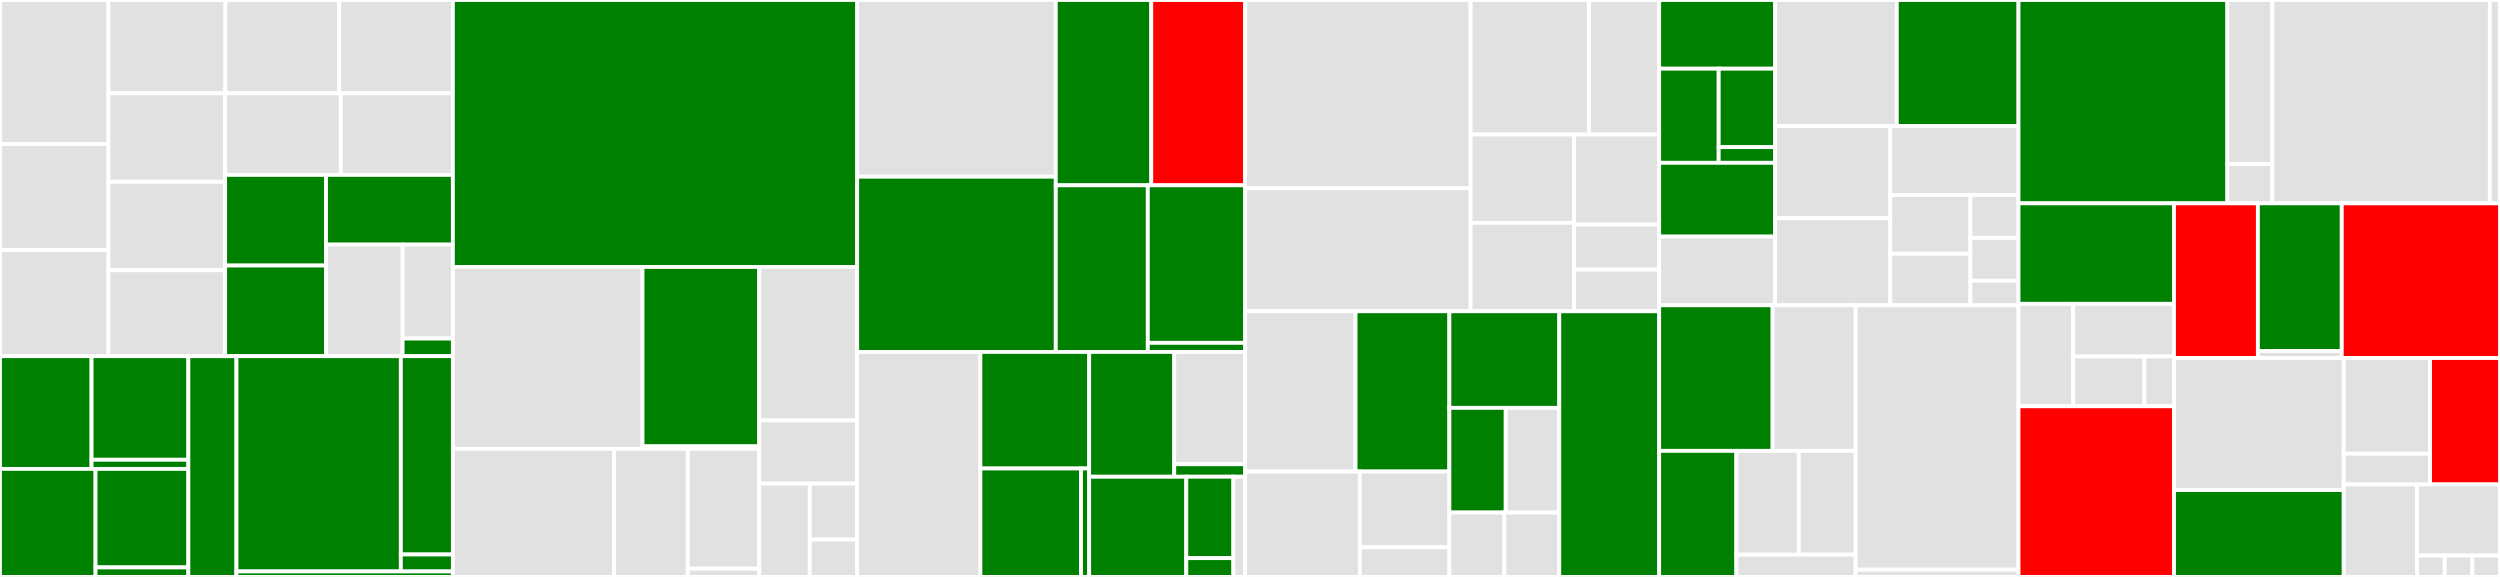 <svg baseProfile="full" width="650" height="150" viewBox="0 0 650 150" version="1.1"
xmlns="http://www.w3.org/2000/svg" xmlns:ev="http://www.w3.org/2001/xml-events"
xmlns:xlink="http://www.w3.org/1999/xlink">

<rect x="0" y="0" width="650" height="150" fill="#333333" stroke="none"/>

<style>rect.s{mask:url(#mask);}</style>
<defs>
  <pattern id="white" width="4" height="4" patternUnits="userSpaceOnUse" patternTransform="rotate(45)">
    <rect width="2" height="2" transform="translate(0,0)" fill="white"></rect>
  </pattern>
  <mask id="mask">
    <rect x="0" y="0" width="100%" height="100%" fill="url(#white)"></rect>
  </mask>
</defs>

<rect x="0" y="0" width="28.199" height="37.467" fill="#e1e1e1" stroke="white" stroke-width="1" class=" tooltipped" data-content="image/_filter/richardson_lucy_deconvolution.py"><title>image/_filter/richardson_lucy_deconvolution.py</title></rect>
<rect x="0" y="37.467" width="28.199" height="27.57" fill="#e1e1e1" stroke="white" stroke-width="1" class=" tooltipped" data-content="image/_filter/match_histograms.py"><title>image/_filter/match_histograms.py</title></rect>
<rect x="0" y="65.037" width="28.199" height="27.57" fill="#e1e1e1" stroke="white" stroke-width="1" class=" tooltipped" data-content="image/_filter/bandpass.py"><title>image/_filter/bandpass.py</title></rect>
<rect x="28.199" y="0" width="30.397" height="24.265" fill="#e1e1e1" stroke="white" stroke-width="1" class=" tooltipped" data-content="image/_filter/zero_by_channel_magnitude.py"><title>image/_filter/zero_by_channel_magnitude.py</title></rect>
<rect x="58.596" y="0" width="29.575" height="24.265" fill="#e1e1e1" stroke="white" stroke-width="1" class=" tooltipped" data-content="image/_filter/util.py"><title>image/_filter/util.py</title></rect>
<rect x="88.171" y="0" width="29.575" height="24.265" fill="#e1e1e1" stroke="white" stroke-width="1" class=" tooltipped" data-content="image/_filter/laplace.py"><title>image/_filter/laplace.py</title></rect>
<rect x="28.199" y="24.265" width="30.335" height="23" fill="#e1e1e1" stroke="white" stroke-width="1" class=" tooltipped" data-content="image/_filter/mean_high_pass.py"><title>image/_filter/mean_high_pass.py</title></rect>
<rect x="28.199" y="47.265" width="30.335" height="23" fill="#e1e1e1" stroke="white" stroke-width="1" class=" tooltipped" data-content="image/_filter/gaussian_high_pass.py"><title>image/_filter/gaussian_high_pass.py</title></rect>
<rect x="28.199" y="70.265" width="30.335" height="22.343" fill="#e1e1e1" stroke="white" stroke-width="1" class=" tooltipped" data-content="image/_filter/gaussian_low_pass.py"><title>image/_filter/gaussian_low_pass.py</title></rect>
<rect x="58.534" y="24.265" width="30.076" height="21.21" fill="#e1e1e1" stroke="white" stroke-width="1" class=" tooltipped" data-content="image/_filter/scale_by_percentile.py"><title>image/_filter/scale_by_percentile.py</title></rect>
<rect x="88.611" y="24.265" width="29.136" height="21.21" fill="#e1e1e1" stroke="white" stroke-width="1" class=" tooltipped" data-content="image/_filter/white_tophat.py"><title>image/_filter/white_tophat.py</title></rect>
<rect x="58.534" y="45.475" width="26.223" height="23.566" fill="green" stroke="white" stroke-width="1" class=" tooltipped" data-content="image/_filter/_base.py"><title>image/_filter/_base.py</title></rect>
<rect x="58.534" y="69.041" width="26.223" height="23.566" fill="green" stroke="white" stroke-width="1" class=" tooltipped" data-content="image/_filter/linear_unmixing.py"><title>image/_filter/linear_unmixing.py</title></rect>
<rect x="84.757" y="45.475" width="32.99" height="18.128" fill="green" stroke="white" stroke-width="1" class=" tooltipped" data-content="image/_filter/element_wise_mult.py"><title>image/_filter/element_wise_mult.py</title></rect>
<rect x="84.757" y="63.603" width="19.931" height="29.005" fill="#e1e1e1" stroke="white" stroke-width="1" class=" tooltipped" data-content="image/_filter/clip.py"><title>image/_filter/clip.py</title></rect>
<rect x="104.688" y="63.603" width="13.058" height="24.425" fill="#e1e1e1" stroke="white" stroke-width="1" class=" tooltipped" data-content="image/_filter/max_proj.py"><title>image/_filter/max_proj.py</title></rect>
<rect x="104.688" y="88.028" width="13.058" height="4.58" fill="green" stroke="white" stroke-width="1" class=" tooltipped" data-content="image/_filter/__init__.py"><title>image/_filter/__init__.py</title></rect>
<rect x="0" y="92.607" width="23.807" height="29.307" fill="green" stroke="white" stroke-width="1" class=" tooltipped" data-content="image/_registration/_apply_transform/warp.py"><title>image/_registration/_apply_transform/warp.py</title></rect>
<rect x="23.807" y="92.607" width="25.167" height="26.931" fill="green" stroke="white" stroke-width="1" class=" tooltipped" data-content="image/_registration/_apply_transform/_base.py"><title>image/_registration/_apply_transform/_base.py</title></rect>
<rect x="23.807" y="119.538" width="25.167" height="2.376" fill="green" stroke="white" stroke-width="1" class=" tooltipped" data-content="image/_registration/_apply_transform/__init__.py"><title>image/_registration/_apply_transform/__init__.py</title></rect>
<rect x="0" y="121.914" width="24.842" height="28.086" fill="green" stroke="white" stroke-width="1" class=" tooltipped" data-content="image/_registration/_learn_transform/translation.py"><title>image/_registration/_learn_transform/translation.py</title></rect>
<rect x="24.842" y="121.914" width="24.132" height="25.608" fill="green" stroke="white" stroke-width="1" class=" tooltipped" data-content="image/_registration/_learn_transform/_base.py"><title>image/_registration/_learn_transform/_base.py</title></rect>
<rect x="24.842" y="147.522" width="24.132" height="2.478" fill="green" stroke="white" stroke-width="1" class=" tooltipped" data-content="image/_registration/_learn_transform/__init__.py"><title>image/_registration/_learn_transform/__init__.py</title></rect>
<rect x="48.974" y="92.607" width="12.504" height="57.393" fill="green" stroke="white" stroke-width="1" class=" tooltipped" data-content="image/_registration/transforms_list.py"><title>image/_registration/transforms_list.py</title></rect>
<rect x="61.478" y="92.607" width="42.736" height="55.976" fill="green" stroke="white" stroke-width="1" class=" tooltipped" data-content="image/_segmentation/watershed.py"><title>image/_segmentation/watershed.py</title></rect>
<rect x="104.214" y="92.607" width="13.533" height="51.557" fill="green" stroke="white" stroke-width="1" class=" tooltipped" data-content="image/_segmentation/_base.py"><title>image/_segmentation/_base.py</title></rect>
<rect x="104.214" y="144.164" width="13.533" height="4.419" fill="green" stroke="white" stroke-width="1" class=" tooltipped" data-content="image/_segmentation/__init__.py"><title>image/_segmentation/__init__.py</title></rect>
<rect x="61.478" y="148.583" width="56.268" height="1.417" fill="green" stroke="white" stroke-width="1" class=" tooltipped" data-content="image/__init__.py"><title>image/__init__.py</title></rect>
<rect x="117.747" y="0" width="105.122" height="69.406" fill="green" stroke="white" stroke-width="1" class=" tooltipped" data-content="imagestack/imagestack.py"><title>imagestack/imagestack.py</title></rect>
<rect x="117.747" y="69.406" width="49.304" height="47.305" fill="#e1e1e1" stroke="white" stroke-width="1" class=" tooltipped" data-content="imagestack/parser/crop.py"><title>imagestack/parser/crop.py</title></rect>
<rect x="167.051" y="69.406" width="30.341" height="46.648" fill="green" stroke="white" stroke-width="1" class=" tooltipped" data-content="imagestack/parser/tileset/_parser.py"><title>imagestack/parser/tileset/_parser.py</title></rect>
<rect x="167.051" y="116.054" width="30.341" height="0.657" fill="#e1e1e1" stroke="white" stroke-width="1" class=" tooltipped" data-content="imagestack/parser/tileset/__init__.py"><title>imagestack/parser/tileset/__init__.py</title></rect>
<rect x="117.747" y="116.711" width="41.918" height="33.289" fill="#e1e1e1" stroke="white" stroke-width="1" class=" tooltipped" data-content="imagestack/parser/numpy/__init__.py"><title>imagestack/parser/numpy/__init__.py</title></rect>
<rect x="159.665" y="116.711" width="19.163" height="33.289" fill="#e1e1e1" stroke="white" stroke-width="1" class=" tooltipped" data-content="imagestack/parser/_tiledata.py"><title>imagestack/parser/_tiledata.py</title></rect>
<rect x="178.828" y="116.711" width="18.564" height="31.141" fill="#e1e1e1" stroke="white" stroke-width="1" class=" tooltipped" data-content="imagestack/parser/_key.py"><title>imagestack/parser/_key.py</title></rect>
<rect x="178.828" y="147.852" width="18.564" height="2.148" fill="#e1e1e1" stroke="white" stroke-width="1" class=" tooltipped" data-content="imagestack/parser/__init__.py"><title>imagestack/parser/__init__.py</title></rect>
<rect x="197.392" y="69.406" width="25.477" height="39.906" fill="#e1e1e1" stroke="white" stroke-width="1" class=" tooltipped" data-content="imagestack/_mp_dataarray.py"><title>imagestack/_mp_dataarray.py</title></rect>
<rect x="197.392" y="109.312" width="25.477" height="16.432" fill="#e1e1e1" stroke="white" stroke-width="1" class=" tooltipped" data-content="imagestack/physical_coordinate_calculator.py"><title>imagestack/physical_coordinate_calculator.py</title></rect>
<rect x="197.392" y="125.743" width="13.149" height="24.257" fill="#e1e1e1" stroke="white" stroke-width="1" class=" tooltipped" data-content="imagestack/indexing_utils.py"><title>imagestack/indexing_utils.py</title></rect>
<rect x="210.541" y="125.743" width="12.327" height="14.554" fill="#e1e1e1" stroke="white" stroke-width="1" class=" tooltipped" data-content="imagestack/__init__.py"><title>imagestack/__init__.py</title></rect>
<rect x="210.541" y="140.297" width="12.327" height="9.703" fill="#e1e1e1" stroke="white" stroke-width="1" class=" tooltipped" data-content="imagestack/dataorder.py"><title>imagestack/dataorder.py</title></rect>
<rect x="222.869" y="0" width="51.633" height="45.944" fill="#e1e1e1" stroke="white" stroke-width="1" class=" tooltipped" data-content="spots/_detector/local_max_peak_finder.py"><title>spots/_detector/local_max_peak_finder.py</title></rect>
<rect x="222.869" y="45.944" width="51.633" height="45.558" fill="green" stroke="white" stroke-width="1" class=" tooltipped" data-content="spots/_detector/local_search_blob_detector.py"><title>spots/_detector/local_search_blob_detector.py</title></rect>
<rect x="274.501" y="0" width="24.825" height="48.18" fill="green" stroke="white" stroke-width="1" class=" tooltipped" data-content="spots/_detector/trackpy_local_max_peak_finder.py"><title>spots/_detector/trackpy_local_max_peak_finder.py</title></rect>
<rect x="299.326" y="0" width="24.411" height="48.18" fill="red" stroke="white" stroke-width="1" class=" tooltipped" data-content="spots/_detector/detect.py"><title>spots/_detector/detect.py</title></rect>
<rect x="274.501" y="48.18" width="23.928" height="43.322" fill="green" stroke="white" stroke-width="1" class=" tooltipped" data-content="spots/_detector/blob.py"><title>spots/_detector/blob.py</title></rect>
<rect x="298.429" y="48.18" width="25.308" height="40.959" fill="green" stroke="white" stroke-width="1" class=" tooltipped" data-content="spots/_detector/_base.py"><title>spots/_detector/_base.py</title></rect>
<rect x="298.429" y="89.139" width="25.308" height="2.363" fill="green" stroke="white" stroke-width="1" class=" tooltipped" data-content="spots/_detector/__init__.py"><title>spots/_detector/__init__.py</title></rect>
<rect x="222.869" y="91.502" width="32.033" height="58.498" fill="#e1e1e1" stroke="white" stroke-width="1" class=" tooltipped" data-content="spots/_pixel_decoder/combine_adjacent_features.py"><title>spots/_pixel_decoder/combine_adjacent_features.py</title></rect>
<rect x="254.901" y="91.502" width="28.284" height="30.306" fill="green" stroke="white" stroke-width="1" class=" tooltipped" data-content="spots/_pixel_decoder/_base.py"><title>spots/_pixel_decoder/_base.py</title></rect>
<rect x="254.901" y="121.808" width="26.163" height="28.192" fill="green" stroke="white" stroke-width="1" class=" tooltipped" data-content="spots/_pixel_decoder/pixel_spot_decoder.py"><title>spots/_pixel_decoder/pixel_spot_decoder.py</title></rect>
<rect x="281.064" y="121.808" width="2.121" height="28.192" fill="green" stroke="white" stroke-width="1" class=" tooltipped" data-content="spots/_pixel_decoder/__init__.py"><title>spots/_pixel_decoder/__init__.py</title></rect>
<rect x="283.185" y="91.502" width="22.119" height="32.444" fill="green" stroke="white" stroke-width="1" class=" tooltipped" data-content="spots/_target_assignment/_base.py"><title>spots/_target_assignment/_base.py</title></rect>
<rect x="305.305" y="91.502" width="18.433" height="29.2" fill="#e1e1e1" stroke="white" stroke-width="1" class=" tooltipped" data-content="spots/_target_assignment/label.py"><title>spots/_target_assignment/label.py</title></rect>
<rect x="305.305" y="120.702" width="18.433" height="3.244" fill="green" stroke="white" stroke-width="1" class=" tooltipped" data-content="spots/_target_assignment/__init__.py"><title>spots/_target_assignment/__init__.py</title></rect>
<rect x="283.185" y="123.946" width="25.249" height="26.054" fill="green" stroke="white" stroke-width="1" class=" tooltipped" data-content="spots/_decoder/_base.py"><title>spots/_decoder/_base.py</title></rect>
<rect x="308.435" y="123.946" width="12.242" height="21.169" fill="green" stroke="white" stroke-width="1" class=" tooltipped" data-content="spots/_decoder/per_round_max_channel_decoder.py"><title>spots/_decoder/per_round_max_channel_decoder.py</title></rect>
<rect x="308.435" y="145.115" width="12.242" height="4.885" fill="green" stroke="white" stroke-width="1" class=" tooltipped" data-content="spots/_decoder/__init__.py"><title>spots/_decoder/__init__.py</title></rect>
<rect x="320.677" y="123.946" width="3.061" height="26.054" fill="#e1e1e1" stroke="white" stroke-width="1" class=" tooltipped" data-content="spots/__init__.py"><title>spots/__init__.py</title></rect>
<rect x="323.737" y="0" width="58.627" height="48.964" fill="#e1e1e1" stroke="white" stroke-width="1" class=" tooltipped" data-content="spacetx_format/util.py"><title>spacetx_format/util.py</title></rect>
<rect x="323.737" y="48.964" width="58.627" height="31.962" fill="#e1e1e1" stroke="white" stroke-width="1" class=" tooltipped" data-content="spacetx_format/cli.py"><title>spacetx_format/cli.py</title></rect>
<rect x="382.364" y="0" width="30.78" height="34.973" fill="#e1e1e1" stroke="white" stroke-width="1" class=" tooltipped" data-content="spacetx_format/validate_sptx.py"><title>spacetx_format/validate_sptx.py</title></rect>
<rect x="413.144" y="0" width="18.24" height="34.973" fill="#e1e1e1" stroke="white" stroke-width="1" class=" tooltipped" data-content="spacetx_format/test_fuzz.py"><title>spacetx_format/test_fuzz.py</title></rect>
<rect x="382.364" y="34.973" width="26.896" height="22.976" fill="#e1e1e1" stroke="white" stroke-width="1" class=" tooltipped" data-content="spacetx_format/test_experiment.py"><title>spacetx_format/test_experiment.py</title></rect>
<rect x="382.364" y="57.949" width="26.896" height="22.976" fill="#e1e1e1" stroke="white" stroke-width="1" class=" tooltipped" data-content="spacetx_format/test_field_of_view.py"><title>spacetx_format/test_field_of_view.py</title></rect>
<rect x="409.26" y="34.973" width="22.124" height="23.427" fill="#e1e1e1" stroke="white" stroke-width="1" class=" tooltipped" data-content="spacetx_format/test_codebook.py"><title>spacetx_format/test_codebook.py</title></rect>
<rect x="409.26" y="58.4" width="22.124" height="11.713" fill="#e1e1e1" stroke="white" stroke-width="1" class=" tooltipped" data-content="spacetx_format/test_coordinates.py"><title>spacetx_format/test_coordinates.py</title></rect>
<rect x="409.26" y="70.113" width="22.124" height="10.812" fill="#e1e1e1" stroke="white" stroke-width="1" class=" tooltipped" data-content="spacetx_format/test_fov_manifest.py"><title>spacetx_format/test_fov_manifest.py</title></rect>
<rect x="323.737" y="80.926" width="28.704" height="41.67" fill="#e1e1e1" stroke="white" stroke-width="1" class=" tooltipped" data-content="test/full_pipelines/api/test_dartfish.py"><title>test/full_pipelines/api/test_dartfish.py</title></rect>
<rect x="352.441" y="80.926" width="24.398" height="41.67" fill="green" stroke="white" stroke-width="1" class=" tooltipped" data-content="test/full_pipelines/api/test_iss_api.py"><title>test/full_pipelines/api/test_iss_api.py</title></rect>
<rect x="323.737" y="122.596" width="29.824" height="27.404" fill="#e1e1e1" stroke="white" stroke-width="1" class=" tooltipped" data-content="test/full_pipelines/api/test_merfish.py"><title>test/full_pipelines/api/test_merfish.py</title></rect>
<rect x="353.562" y="122.596" width="23.278" height="19.697" fill="#e1e1e1" stroke="white" stroke-width="1" class=" tooltipped" data-content="test/full_pipelines/api/test_allen_smFISH.py"><title>test/full_pipelines/api/test_allen_smFISH.py</title></rect>
<rect x="353.562" y="142.293" width="23.278" height="7.707" fill="#e1e1e1" stroke="white" stroke-width="1" class=" tooltipped" data-content="test/full_pipelines/api/test_iss_doc_pipeline.py"><title>test/full_pipelines/api/test_iss_doc_pipeline.py</title></rect>
<rect x="376.839" y="80.926" width="28.571" height="25.118" fill="green" stroke="white" stroke-width="1" class=" tooltipped" data-content="test/full_pipelines/cli/test_dartfish_cli.py"><title>test/full_pipelines/cli/test_dartfish_cli.py</title></rect>
<rect x="376.839" y="106.044" width="14.652" height="27.211" fill="green" stroke="white" stroke-width="1" class=" tooltipped" data-content="test/full_pipelines/cli/test_iss.py"><title>test/full_pipelines/cli/test_iss.py</title></rect>
<rect x="391.491" y="106.044" width="13.919" height="27.211" fill="#e1e1e1" stroke="white" stroke-width="1" class=" tooltipped" data-content="test/full_pipelines/cli/_base_cli_test.py"><title>test/full_pipelines/cli/_base_cli_test.py</title></rect>
<rect x="376.839" y="133.255" width="14.286" height="16.745" fill="#e1e1e1" stroke="white" stroke-width="1" class=" tooltipped" data-content="test/full_pipelines/cli/test_merfish_cli.py"><title>test/full_pipelines/cli/test_merfish_cli.py</title></rect>
<rect x="391.125" y="133.255" width="14.286" height="16.745" fill="#e1e1e1" stroke="white" stroke-width="1" class=" tooltipped" data-content="test/full_pipelines/cli/test_allen_smFISH_cli.py"><title>test/full_pipelines/cli/test_allen_smFISH_cli.py</title></rect>
<rect x="405.41" y="80.926" width="25.974" height="69.074" fill="green" stroke="white" stroke-width="1" class=" tooltipped" data-content="test/spots/detector/test_local_search_blob_detector.py"><title>test/spots/detector/test_local_search_blob_detector.py</title></rect>
<rect x="431.384" y="0" width="30.138" height="17.859" fill="green" stroke="white" stroke-width="1" class=" tooltipped" data-content="util/indirectfile/_base.py"><title>util/indirectfile/_base.py</title></rect>
<rect x="431.384" y="17.859" width="15.476" height="24.474" fill="green" stroke="white" stroke-width="1" class=" tooltipped" data-content="util/indirectfile/_imagestack.py"><title>util/indirectfile/_imagestack.py</title></rect>
<rect x="446.86" y="17.859" width="14.662" height="20.395" fill="green" stroke="white" stroke-width="1" class=" tooltipped" data-content="util/indirectfile/_codebook.py"><title>util/indirectfile/_codebook.py</title></rect>
<rect x="446.86" y="38.254" width="14.662" height="4.079" fill="green" stroke="white" stroke-width="1" class=" tooltipped" data-content="util/indirectfile/__init__.py"><title>util/indirectfile/__init__.py</title></rect>
<rect x="431.384" y="42.333" width="30.138" height="19.182" fill="green" stroke="white" stroke-width="1" class=" tooltipped" data-content="util/click/indirectparams.py"><title>util/click/indirectparams.py</title></rect>
<rect x="431.384" y="61.515" width="30.138" height="17.859" fill="#e1e1e1" stroke="white" stroke-width="1" class=" tooltipped" data-content="util/click/__init__.py"><title>util/click/__init__.py</title></rect>
<rect x="461.522" y="0" width="31.645" height="32.758" fill="#e1e1e1" stroke="white" stroke-width="1" class=" tooltipped" data-content="util/config.py"><title>util/config.py</title></rect>
<rect x="493.166" y="0" width="31.645" height="32.758" fill="green" stroke="white" stroke-width="1" class=" tooltipped" data-content="util/overlap_utils.py"><title>util/overlap_utils.py</title></rect>
<rect x="461.522" y="32.758" width="29.934" height="23.974" fill="#e1e1e1" stroke="white" stroke-width="1" class=" tooltipped" data-content="util/synthesize.py"><title>util/synthesize.py</title></rect>
<rect x="461.522" y="56.732" width="29.934" height="22.642" fill="#e1e1e1" stroke="white" stroke-width="1" class=" tooltipped" data-content="util/exec.py"><title>util/exec.py</title></rect>
<rect x="491.456" y="32.758" width="33.355" height="17.929" fill="#e1e1e1" stroke="white" stroke-width="1" class=" tooltipped" data-content="util/logging.py"><title>util/logging.py</title></rect>
<rect x="491.456" y="50.687" width="20.847" height="15.3" fill="#e1e1e1" stroke="white" stroke-width="1" class=" tooltipped" data-content="util/dtype.py"><title>util/dtype.py</title></rect>
<rect x="491.456" y="65.987" width="20.847" height="13.387" fill="#e1e1e1" stroke="white" stroke-width="1" class=" tooltipped" data-content="util/try_import.py"><title>util/try_import.py</title></rect>
<rect x="512.303" y="50.687" width="12.508" height="11.156" fill="#e1e1e1" stroke="white" stroke-width="1" class=" tooltipped" data-content="util/clock.py"><title>util/clock.py</title></rect>
<rect x="512.303" y="61.843" width="12.508" height="11.156" fill="#e1e1e1" stroke="white" stroke-width="1" class=" tooltipped" data-content="util/argparse.py"><title>util/argparse.py</title></rect>
<rect x="512.303" y="72.999" width="12.508" height="6.375" fill="#e1e1e1" stroke="white" stroke-width="1" class=" tooltipped" data-content="util/enum.py"><title>util/enum.py</title></rect>
<rect x="431.384" y="79.374" width="29.494" height="37.849" fill="green" stroke="white" stroke-width="1" class=" tooltipped" data-content="experiment/builder/__init__.py"><title>experiment/builder/__init__.py</title></rect>
<rect x="460.878" y="79.374" width="21.594" height="37.849" fill="#e1e1e1" stroke="white" stroke-width="1" class=" tooltipped" data-content="experiment/builder/defaultproviders.py"><title>experiment/builder/defaultproviders.py</title></rect>
<rect x="431.384" y="117.223" width="20.07" height="32.777" fill="green" stroke="white" stroke-width="1" class=" tooltipped" data-content="experiment/builder/inplace.py"><title>experiment/builder/inplace.py</title></rect>
<rect x="451.455" y="117.223" width="16.247" height="26.993" fill="#e1e1e1" stroke="white" stroke-width="1" class=" tooltipped" data-content="experiment/builder/cli.py"><title>experiment/builder/cli.py</title></rect>
<rect x="467.702" y="117.223" width="14.77" height="26.993" fill="#e1e1e1" stroke="white" stroke-width="1" class=" tooltipped" data-content="experiment/builder/providers.py"><title>experiment/builder/providers.py</title></rect>
<rect x="451.455" y="144.216" width="31.018" height="5.784" fill="#e1e1e1" stroke="white" stroke-width="1" class=" tooltipped" data-content="experiment/builder/orderediterator.py"><title>experiment/builder/orderediterator.py</title></rect>
<rect x="482.472" y="79.374" width="42.338" height="68.743" fill="#e1e1e1" stroke="white" stroke-width="1" class=" tooltipped" data-content="experiment/experiment.py"><title>experiment/experiment.py</title></rect>
<rect x="482.472" y="148.117" width="42.338" height="1.883" fill="#e1e1e1" stroke="white" stroke-width="1" class=" tooltipped" data-content="experiment/version.py"><title>experiment/version.py</title></rect>
<rect x="524.811" y="0" width="54.299" height="52.866" fill="green" stroke="white" stroke-width="1" class=" tooltipped" data-content="intensity_table/intensity_table.py"><title>intensity_table/intensity_table.py</title></rect>
<rect x="579.11" y="0" width="11.689" height="42.634" fill="#e1e1e1" stroke="white" stroke-width="1" class=" tooltipped" data-content="intensity_table/intensity_table_coordinates.py"><title>intensity_table/intensity_table_coordinates.py</title></rect>
<rect x="579.11" y="42.634" width="11.689" height="10.232" fill="#e1e1e1" stroke="white" stroke-width="1" class=" tooltipped" data-content="intensity_table/concatenate.py"><title>intensity_table/concatenate.py</title></rect>
<rect x="590.799" y="0" width="56.561" height="52.866" fill="#e1e1e1" stroke="white" stroke-width="1" class=" tooltipped" data-content="codebook/codebook.py"><title>codebook/codebook.py</title></rect>
<rect x="647.36" y="0" width="2.64" height="52.866" fill="#e1e1e1" stroke="white" stroke-width="1" class=" tooltipped" data-content="codebook/_format.py"><title>codebook/_format.py</title></rect>
<rect x="524.811" y="52.866" width="40.43" height="26.132" fill="green" stroke="white" stroke-width="1" class=" tooltipped" data-content="types/_constants.py"><title>types/_constants.py</title></rect>
<rect x="524.811" y="78.999" width="14.225" height="26.625" fill="#e1e1e1" stroke="white" stroke-width="1" class=" tooltipped" data-content="types/_spot_attributes.py"><title>types/_spot_attributes.py</title></rect>
<rect x="539.036" y="78.999" width="26.205" height="13.693" fill="#e1e1e1" stroke="white" stroke-width="1" class=" tooltipped" data-content="types/_validated_table.py"><title>types/_validated_table.py</title></rect>
<rect x="539.036" y="92.692" width="18.497" height="12.932" fill="#e1e1e1" stroke="white" stroke-width="1" class=" tooltipped" data-content="types/_decoded_spots.py"><title>types/_decoded_spots.py</title></rect>
<rect x="557.534" y="92.692" width="7.707" height="12.932" fill="#e1e1e1" stroke="white" stroke-width="1" class=" tooltipped" data-content="types/__init__.py"><title>types/__init__.py</title></rect>
<rect x="524.811" y="105.624" width="40.43" height="44.376" fill="red" stroke="white" stroke-width="1" class=" tooltipped" data-content="_display.py"><title>_display.py</title></rect>
<rect x="565.241" y="52.866" width="21.809" height="40.218" fill="red" stroke="white" stroke-width="1" class=" tooltipped" data-content="pipeline/algorithmbase.py"><title>pipeline/algorithmbase.py</title></rect>
<rect x="587.05" y="52.866" width="21.809" height="38.39" fill="green" stroke="white" stroke-width="1" class=" tooltipped" data-content="pipeline/pipelinecomponent.py"><title>pipeline/pipelinecomponent.py</title></rect>
<rect x="587.05" y="91.256" width="21.809" height="1.828" fill="#e1e1e1" stroke="white" stroke-width="1" class=" tooltipped" data-content="pipeline/__init__.py"><title>pipeline/__init__.py</title></rect>
<rect x="608.86" y="52.866" width="41.14" height="40.218" fill="red" stroke="white" stroke-width="1" class=" tooltipped" data-content="compat.py"><title>compat.py</title></rect>
<rect x="565.241" y="93.084" width="44.131" height="34.33" fill="#e1e1e1" stroke="white" stroke-width="1" class=" tooltipped" data-content="config/__init__.py"><title>config/__init__.py</title></rect>
<rect x="565.241" y="127.414" width="44.131" height="22.586" fill="green" stroke="white" stroke-width="1" class=" tooltipped" data-content="starfish.py"><title>starfish.py</title></rect>
<rect x="609.372" y="93.084" width="22.437" height="24.878" fill="#e1e1e1" stroke="white" stroke-width="1" class=" tooltipped" data-content="multiprocessing/pool.py"><title>multiprocessing/pool.py</title></rect>
<rect x="609.372" y="117.961" width="22.437" height="7.996" fill="#e1e1e1" stroke="white" stroke-width="1" class=" tooltipped" data-content="multiprocessing/shmem.py"><title>multiprocessing/shmem.py</title></rect>
<rect x="631.808" y="93.084" width="18.192" height="32.874" fill="red" stroke="white" stroke-width="1" class=" tooltipped" data-content="data/__init__.py"><title>data/__init__.py</title></rect>
<rect x="609.372" y="125.958" width="19.07" height="24.042" fill="#e1e1e1" stroke="white" stroke-width="1" class=" tooltipped" data-content="expression_matrix/expression_matrix.py"><title>expression_matrix/expression_matrix.py</title></rect>
<rect x="628.442" y="125.958" width="21.558" height="18.494" fill="#e1e1e1" stroke="white" stroke-width="1" class=" tooltipped" data-content="__init__.py"><title>__init__.py</title></rect>
<rect x="628.442" y="144.452" width="7.186" height="5.548" fill="#e1e1e1" stroke="white" stroke-width="1" class=" tooltipped" data-content="errors.py"><title>errors.py</title></rect>
<rect x="635.628" y="144.452" width="7.186" height="5.548" fill="#e1e1e1" stroke="white" stroke-width="1" class=" tooltipped" data-content="__main__.py"><title>__main__.py</title></rect>
<rect x="642.814" y="144.452" width="7.186" height="5.548" fill="#e1e1e1" stroke="white" stroke-width="1" class=" tooltipped" data-content="types.py"><title>types.py</title></rect>
</svg>
